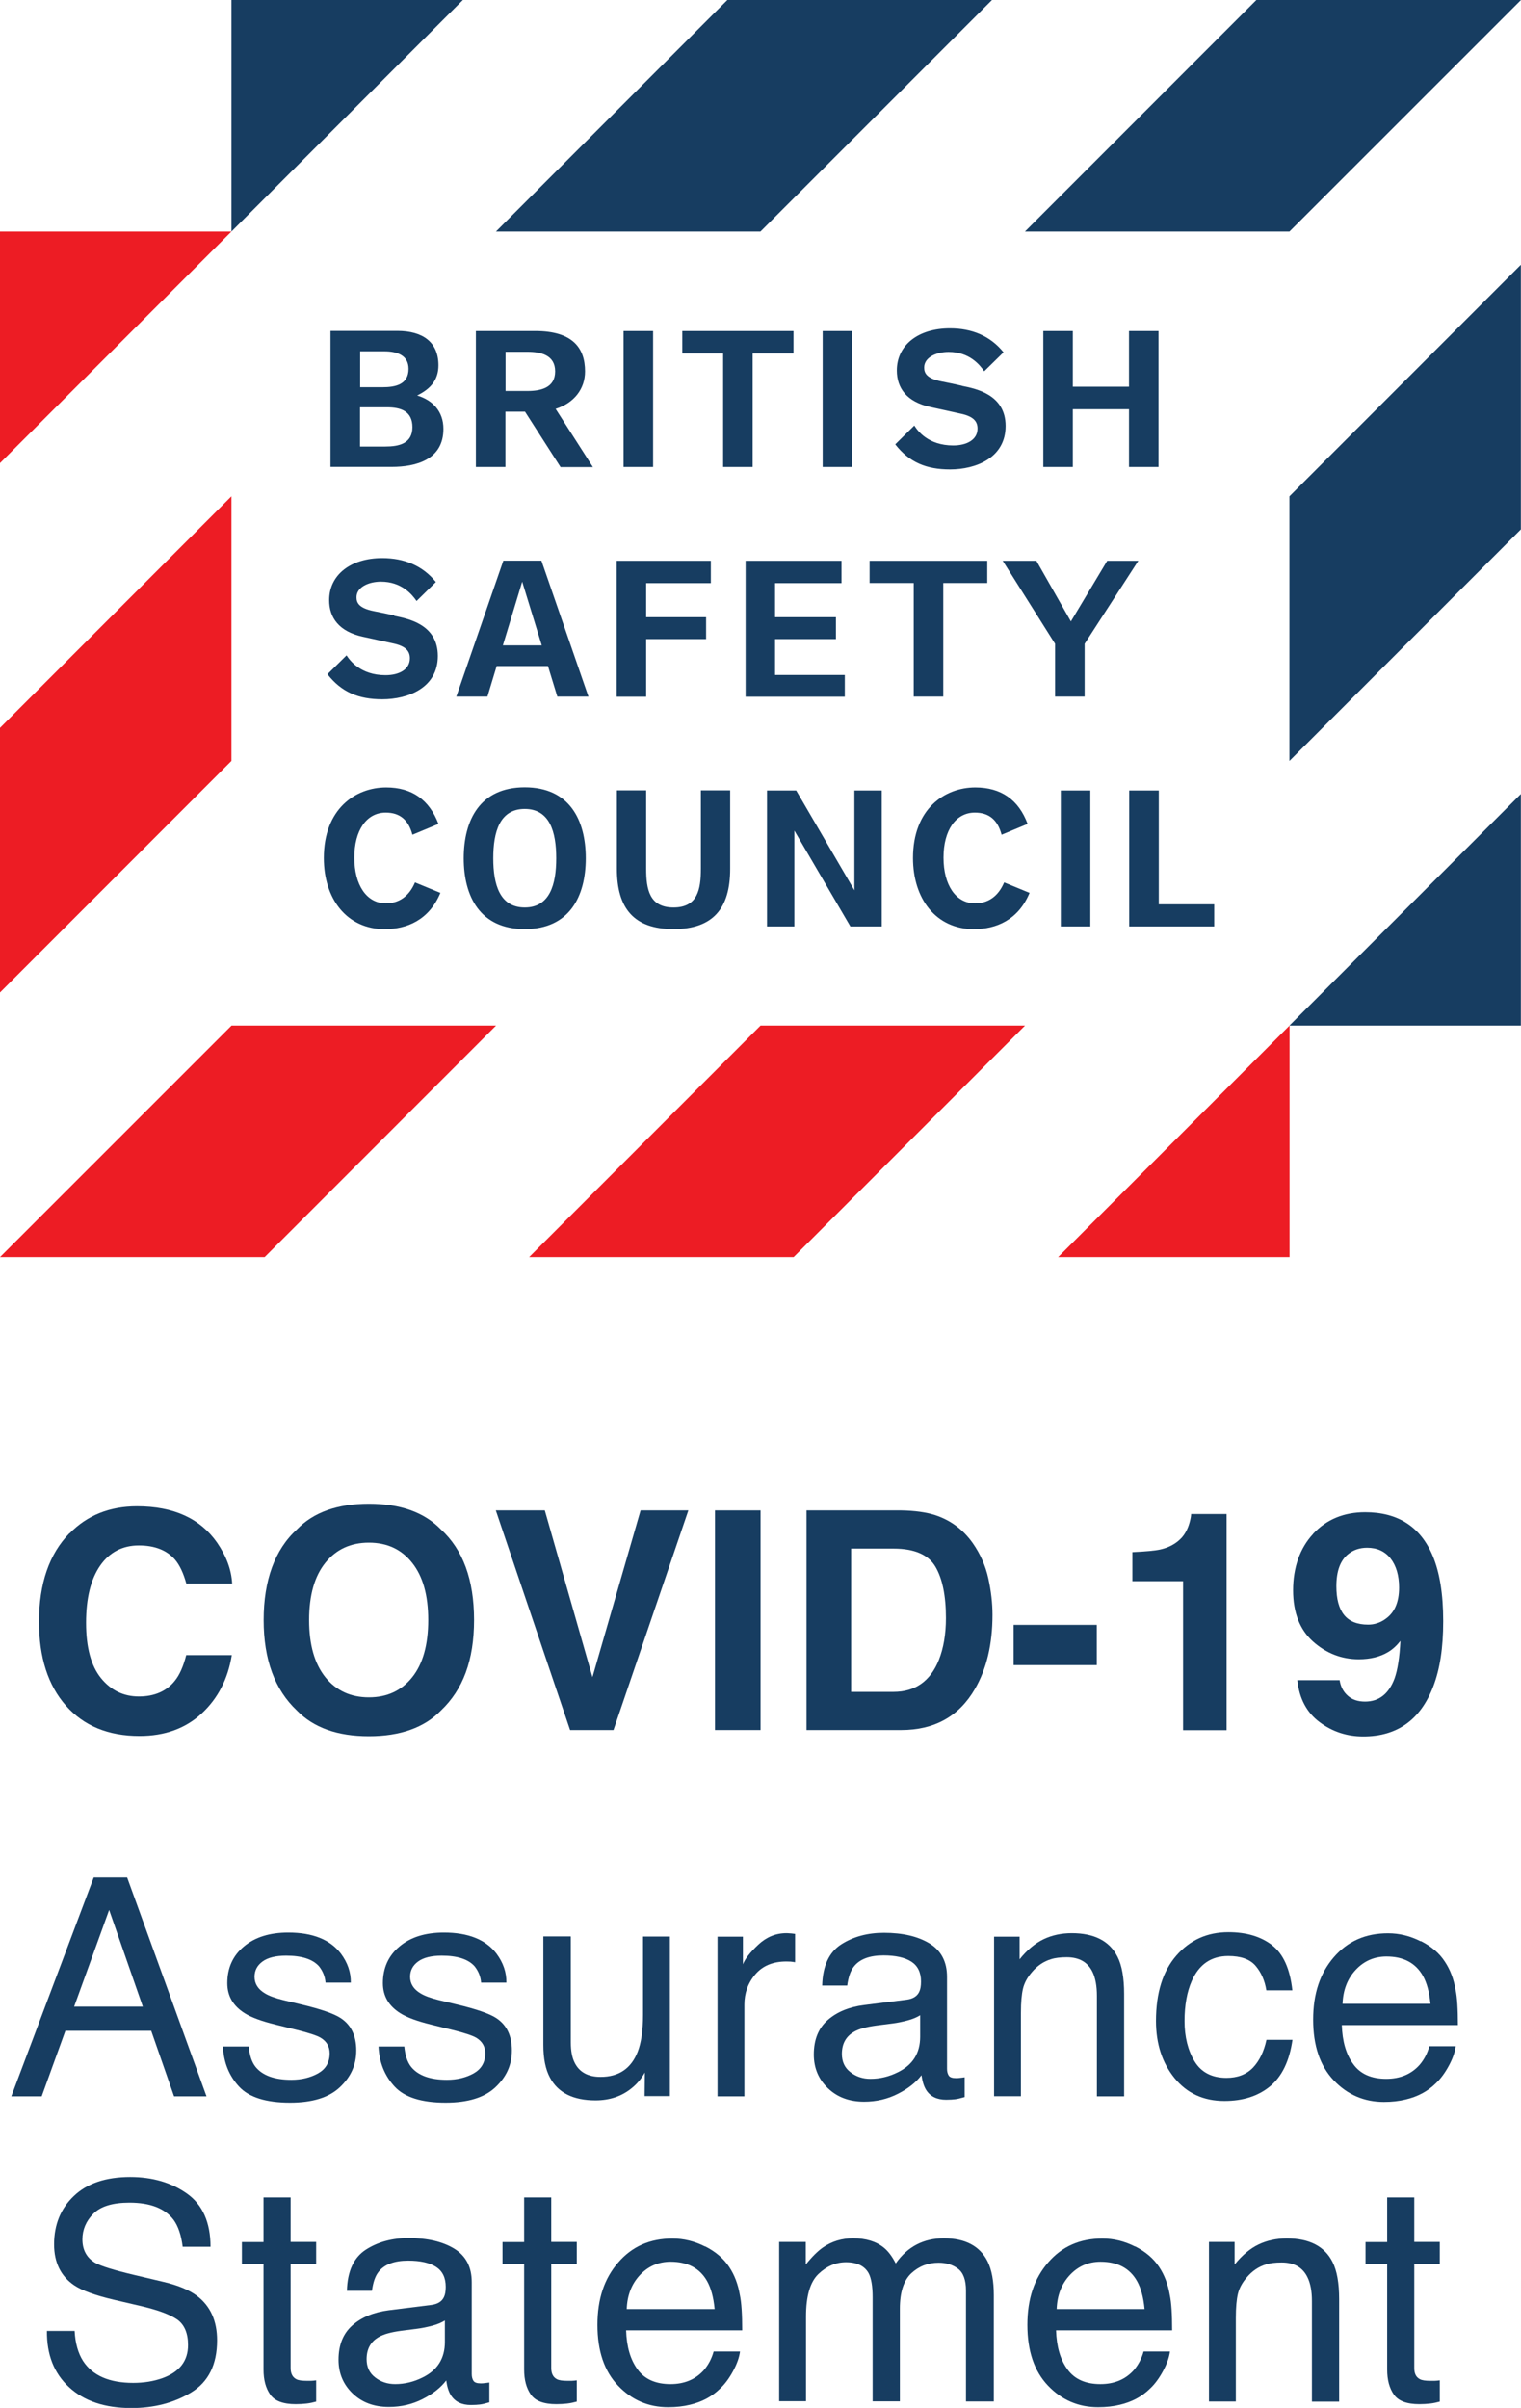 <?xml version="1.0" encoding="UTF-8"?><svg id="Layer_2" xmlns="http://www.w3.org/2000/svg" viewBox="0 0 125.13 198"><defs><style>.cls-1{fill:#173d61;}.cls-2{fill:#ed1c24;}</style></defs><g id="Layer_1-2"><path class="cls-1" d="m38.08,0l-19.04,19.04V0h19.04Zm21.76,0l-19.04,19.04h21.76L81.61,0h-21.76Zm43.52,0l-19.04,19.04h21.76L125.13,0h-21.76Zm21.76,65.29l-19.04,19.04h19.04v-19.04Zm0-21.76v-21.76l-19.04,19.04v21.76l19.04-19.04Zm-45.98-11.81c-.43-.1-1.16-.26-1.65-.35-1.29-.25-1.46-.71-1.46-1.15,0-.84,1.01-1.28,2.01-1.28,1.7,0,2.55,1.04,2.93,1.59l1.59-1.56c-1.1-1.36-2.62-1.97-4.41-1.97-2.62,0-4.37,1.39-4.37,3.46,0,1.43.79,2.58,2.77,3.01.86.18,1.52.34,2.5.55,1.03.22,1.37.63,1.37,1.22,0,.93-.9,1.39-2,1.39-2.07,0-2.95-1.23-3.2-1.64l-1.57,1.55c1.16,1.48,2.56,2.06,4.51,2.06,2.11,0,4.57-.94,4.57-3.57s-2.52-3.08-3.59-3.3Zm-42.66,3.55c0,2.54-2.27,3.12-4.24,3.12h-5.05v-11.18h5.5c2.11,0,3.38.94,3.38,2.83,0,1.18-.63,1.93-1.75,2.48,1.26.38,2.16,1.29,2.16,2.75Zm-2.66-2.87s0,0,.01,0c0,0-.01,0-.01,0Zm-4.2-.56h1.84c1.07,0,2.15-.22,2.15-1.51,0-1.16-1.02-1.44-1.99-1.44h-1.99v2.96Zm4.31,3.29c0-1.33-.96-1.64-2.1-1.64h-2.21v3.23h2.07c1.13,0,2.24-.24,2.24-1.6Zm19.8,3.27v-11.18h-2.43v11.18h2.43Zm11.55-9.34v-1.84h-9.15v1.84h3.36v9.34h2.43v-9.34h3.36Zm4.83,9.34v-11.18h-2.43v11.18h2.43Zm25.2,0v-11.18h-2.43v4.58h-4.62v-4.58h-2.43v11.18h2.43v-4.75h4.62v4.75h2.43Zm-49.2,0l-2.92-4.55h-1.61v4.55h-2.43v-11.18h4.88c3.09,0,4.1,1.4,4.1,3.32,0,1.44-.9,2.6-2.42,3.08l3.07,4.79h-2.69Zm-4.52-6.25h1.8c1.08,0,2.28-.25,2.28-1.61s-1.2-1.61-2.28-1.61h-1.8v3.23Zm27.91,25.14v-1.79h-5.74v-2.95h5.01v-1.8h-5.01v-2.8h5.47v-1.84h-7.89v11.18h8.16Zm-11.41-4.74v-1.8h-4.93v-2.8h5.32v-1.84h-7.75v11.18h2.43v-4.74h4.93Zm35.55-6.44h-2.55l-2.99,4.99-2.84-4.99h-2.77l4.31,6.83v4.34h2.43v-4.34l4.42-6.83Zm-23.35,18.89v8.21l-4.79-8.21h-2.4v11.18h2.25v-7.88l4.61,7.88h2.58v-11.18h-2.25Zm19.41,11.18v-11.18h-2.43v11.18h2.43Zm10.19,0v-1.82h-4.56v-9.36h-2.43v11.18h6.99Zm-18.67-28.24v-1.83h-9.68v1.83h3.63v9.34h2.43v-9.34h3.63Zm-36.13,6.83h-4.23l-.76,2.51h-2.56l3.87-11.18h3.13l3.87,11.18h-2.56l-.77-2.51Zm-.52-1.7l-1.61-5.24-1.59,5.24h3.19Zm3.62,17.5c0,3.14-1.34,5.83-5.02,5.83s-5.02-2.69-5.02-5.83,1.34-5.83,5.02-5.83,5.02,2.69,5.02,5.83Zm-2.43,0c0-2.16-.53-4.05-2.59-4.05s-2.59,1.89-2.59,4.05.53,4.05,2.59,4.05,2.59-1.89,2.59-4.05Zm11.9-5.58v6.45c0,1.7-.27,3.18-2.25,3.18s-2.25-1.48-2.25-3.18v-6.45h-2.41v6.45c0,3.25,1.4,4.96,4.66,4.96s4.66-1.71,4.66-4.96v-6.45h-2.41Zm22.5,11.41c1.75,0,3.6-.72,4.54-2.98l-2.09-.86c-.35.83-1.04,1.72-2.4,1.72-1.58,0-2.59-1.51-2.59-3.76s1.01-3.7,2.58-3.7c1.19,0,1.88.62,2.2,1.82l2.14-.89c-.74-1.99-2.19-3-4.3-3-2.55,0-5.13,1.79-5.13,5.8,0,3.32,1.85,5.86,5.05,5.86Zm-48.47,0c1.75,0,3.6-.72,4.54-2.98l-2.09-.86c-.35.83-1.04,1.72-2.4,1.72-1.58,0-2.59-1.51-2.59-3.76s1.01-3.7,2.58-3.7c1.19,0,1.88.62,2.2,1.82l2.14-.89c-.75-1.99-2.19-3-4.3-3-2.55,0-5.13,1.79-5.13,5.8,0,3.32,1.85,5.86,5.05,5.86Zm.75-25.79c-.43-.1-1.16-.26-1.65-.35-1.29-.25-1.46-.71-1.46-1.15,0-.84,1.01-1.28,2.01-1.28,1.69,0,2.55,1.04,2.93,1.59l1.59-1.56c-1.1-1.36-2.62-1.97-4.41-1.97-2.61,0-4.37,1.39-4.37,3.46,0,1.42.79,2.58,2.77,3.01.86.18,1.52.34,2.5.55,1.03.22,1.37.63,1.37,1.22,0,.93-.9,1.39-2,1.39-2.07,0-2.95-1.23-3.21-1.63l-1.57,1.55c1.16,1.48,2.56,2.06,4.51,2.06,2.11,0,4.57-.93,4.57-3.56s-2.51-3.08-3.59-3.3Z"/><path class="cls-2" d="m87.05,103.37l19.04-19.04v19.04h-19.04Zm-21.76,0l19.04-19.04h-21.76l-19.04,19.04h21.76Zm-43.52,0l19.04-19.04h-21.76L0,103.37h21.76ZM0,38.08l19.04-19.04H0v19.04ZM0,59.85v21.76l19.04-19.04v-21.76L0,59.85Z"/><path class="cls-1" d="m5.72,126.09c1.45-1.49,3.31-2.23,5.55-2.23,3.01,0,5.2,1,6.59,2.99.77,1.12,1.18,2.24,1.24,3.37h-3.77c-.24-.87-.55-1.52-.92-1.96-.67-.78-1.67-1.18-2.99-1.18s-2.41.55-3.18,1.66-1.16,2.67-1.16,4.7.41,3.54,1.23,4.55c.82,1.01,1.86,1.51,3.12,1.51s2.28-.43,2.96-1.3c.38-.47.69-1.16.93-2.1h3.75c-.32,1.97-1.15,3.57-2.48,4.8-1.33,1.23-3.03,1.85-5.11,1.85-2.57,0-4.59-.83-6.06-2.5-1.47-1.67-2.21-3.97-2.21-6.89,0-3.15.84-5.58,2.51-7.29Z"/><path class="cls-1" d="m36.27,140.66c-1.36,1.4-3.34,2.11-5.92,2.11s-4.55-.7-5.92-2.11c-1.83-1.72-2.74-4.21-2.74-7.45s.91-5.79,2.74-7.45c1.36-1.41,3.34-2.11,5.92-2.11s4.55.7,5.92,2.11c1.82,1.66,2.73,4.14,2.73,7.45s-.91,5.73-2.73,7.45Zm-2.36-2.74c.88-1.1,1.32-2.67,1.32-4.71s-.44-3.59-1.32-4.7c-.88-1.11-2.06-1.66-3.56-1.66s-2.69.55-3.58,1.65c-.89,1.1-1.34,2.67-1.34,4.71s.45,3.6,1.34,4.71c.89,1.1,2.08,1.65,3.58,1.65s2.68-.55,3.56-1.65Z"/><path class="cls-1" d="m52.71,124.2h3.92l-6.16,18.06h-3.57l-6.11-18.06h4.03l3.92,13.71,3.96-13.71Z"/><path class="cls-1" d="m62.57,142.26h-3.75v-18.06h3.75v18.06Z"/><path class="cls-1" d="m76.94,124.59c1.27.42,2.29,1.18,3.08,2.29.63.9,1.06,1.87,1.29,2.92.23,1.05.34,2.04.34,2.99,0,2.4-.48,4.44-1.45,6.1-1.31,2.25-3.33,3.37-6.06,3.37h-7.79v-18.06h7.79c1.12.02,2.05.15,2.8.39Zm-6.92,2.74v11.79h3.49c1.78,0,3.03-.88,3.73-2.63.38-.96.58-2.11.58-3.44,0-1.84-.29-3.25-.87-4.23s-1.72-1.48-3.44-1.48h-3.49Z"/><path class="cls-1" d="m83.39,133.61h6.84v3.31h-6.84v-3.31Z"/><path class="cls-1" d="m93.16,130.01v-2.38c1.1-.05,1.87-.12,2.31-.22.7-.16,1.27-.47,1.71-.93.3-.32.53-.74.68-1.27.09-.32.13-.56.13-.71h2.92v17.77h-3.58v-12.25h-4.18Z"/><path class="cls-1" d="m108.03,126.12c1.1-1.18,2.53-1.77,4.28-1.77,2.7,0,4.56,1.2,5.56,3.59.57,1.36.86,3.14.86,5.36s-.27,3.94-.82,5.38c-1.05,2.74-2.97,4.11-5.76,4.11-1.33,0-2.53-.39-3.59-1.18-1.06-.79-1.67-1.94-1.83-3.45h3.48c.08.52.3.95.66,1.27.36.33.84.49,1.43.49,1.15,0,1.96-.64,2.43-1.91.25-.7.41-1.73.48-3.08-.32.4-.66.71-1.02.92-.65.39-1.46.59-2.41.59-1.41,0-2.67-.49-3.76-1.46-1.09-.98-1.64-2.38-1.64-4.22s.55-3.45,1.65-4.63Zm5.88,7.05c.79-.51,1.19-1.38,1.19-2.63,0-1-.24-1.8-.7-2.39-.47-.59-1.11-.88-1.93-.88-.6,0-1.11.17-1.53.5-.67.52-1,1.41-1,2.66,0,1.05.21,1.84.64,2.37.43.53,1.09.79,1.98.79.48,0,.94-.14,1.36-.42Z"/><path class="cls-1" d="m7.71,154.38h2.75l6.53,18h-2.67l-1.88-5.39h-7.06l-1.95,5.39H.93l6.78-18Zm4.04,10.62l-2.77-7.95-2.88,7.95h5.65Z"/><path class="cls-1" d="m20.46,168.26c.07.74.25,1.3.56,1.69.57.71,1.55,1.07,2.95,1.07.83,0,1.57-.18,2.2-.53.63-.36.95-.9.95-1.65,0-.56-.25-.99-.76-1.29-.32-.18-.96-.39-1.92-.63l-1.78-.44c-1.14-.28-1.98-.59-2.52-.93-.96-.6-1.44-1.42-1.44-2.48,0-1.24.45-2.25,1.36-3.01.91-.77,2.13-1.15,3.66-1.15,2,0,3.45.58,4.33,1.74.55.74.82,1.53.81,2.38h-2.08c-.04-.5-.22-.95-.54-1.35-.52-.58-1.42-.87-2.7-.87-.85,0-1.5.16-1.94.48s-.66.74-.66,1.26c0,.57.29,1.03.87,1.37.33.2.82.38,1.47.54l1.49.36c1.61.38,2.7.76,3.25,1.12.86.56,1.29,1.45,1.29,2.66s-.45,2.18-1.35,3.03c-.9.85-2.26,1.27-4.1,1.27-1.98,0-3.38-.44-4.2-1.33-.82-.89-1.26-1.98-1.32-3.29h2.12Z"/><path class="cls-1" d="m33.26,168.26c.07.74.25,1.3.56,1.69.57.71,1.55,1.07,2.95,1.07.83,0,1.57-.18,2.2-.53.63-.36.95-.9.95-1.65,0-.56-.25-.99-.76-1.29-.32-.18-.96-.39-1.92-.63l-1.78-.44c-1.14-.28-1.98-.59-2.52-.93-.96-.6-1.44-1.42-1.44-2.48,0-1.24.45-2.25,1.36-3.01.91-.77,2.13-1.15,3.66-1.15,2,0,3.45.58,4.33,1.74.55.74.82,1.53.81,2.38h-2.08c-.04-.5-.22-.95-.54-1.35-.52-.58-1.42-.87-2.7-.87-.85,0-1.5.16-1.94.48s-.66.74-.66,1.26c0,.57.29,1.03.87,1.37.33.2.82.38,1.47.54l1.49.36c1.61.38,2.7.76,3.25,1.12.86.56,1.29,1.45,1.29,2.66s-.45,2.18-1.35,3.03c-.9.85-2.26,1.27-4.1,1.27-1.98,0-3.38-.44-4.2-1.33-.82-.89-1.26-1.98-1.32-3.29h2.12Z"/><path class="cls-1" d="m46.96,159.25v8.71c0,.67.1,1.22.31,1.64.38.78,1.09,1.18,2.14,1.18,1.5,0,2.51-.69,3.05-2.06.29-.74.44-1.74.44-3.03v-6.45h2.21v13.12h-2.08l.02-1.94c-.28.5-.63.92-1.05,1.26-.83.69-1.83,1.03-3.01,1.03-1.84,0-3.09-.63-3.75-1.88-.36-.67-.54-1.56-.54-2.68v-8.92h2.25Z"/><path class="cls-1" d="m59.02,159.25h2.1v2.27c.17-.44.59-.98,1.26-1.61s1.44-.95,2.32-.95c.04,0,.11,0,.21.01.1,0,.27.02.5.05v2.33c-.13-.02-.25-.04-.36-.05-.11,0-.23-.01-.36-.01-1.11,0-1.96.36-2.56,1.07s-.89,1.54-.89,2.47v7.55h-2.21v-13.12Z"/><path class="cls-1" d="m74.6,164.43c.51-.07.85-.28,1.02-.64.1-.2.15-.48.15-.85,0-.75-.27-1.3-.8-1.64-.53-.34-1.3-.51-2.29-.51-1.15,0-1.97.31-2.45.94-.27.35-.44.86-.53,1.54h-2.06c.04-1.62.57-2.75,1.57-3.39s2.18-.95,3.51-.95c1.54,0,2.79.29,3.76.88.95.59,1.43,1.5,1.43,2.75v7.56c0,.23.05.41.14.55.09.14.29.21.59.21.1,0,.21,0,.33-.02.12-.01.25-.03.39-.05v1.63c-.34.1-.6.16-.78.18-.18.02-.42.04-.74.04-.76,0-1.31-.27-1.65-.81-.18-.29-.31-.69-.38-1.21-.45.59-1.09,1.1-1.94,1.53-.84.43-1.77.65-2.78.65-1.22,0-2.21-.37-2.98-1.11-.77-.74-1.16-1.66-1.16-2.77,0-1.22.38-2.16,1.14-2.83.76-.67,1.76-1.08,2.99-1.24l3.52-.44Zm-4.64,5.96c.47.37,1.02.55,1.65.55.78,0,1.53-.18,2.25-.54,1.23-.6,1.84-1.57,1.84-2.92v-1.77c-.27.17-.62.32-1.04.43-.42.11-.84.2-1.25.25l-1.33.17c-.8.11-1.4.27-1.8.5-.68.38-1.02.99-1.02,1.83,0,.64.23,1.14.7,1.5Z"/><path class="cls-1" d="m81.78,159.25h2.1v1.86c.62-.77,1.28-1.32,1.97-1.65.69-.33,1.47-.5,2.32-.5,1.86,0,3.12.65,3.77,1.95.36.71.54,1.73.54,3.05v8.42h-2.24v-8.27c0-.8-.12-1.45-.35-1.94-.39-.82-1.1-1.23-2.13-1.23-.52,0-.95.05-1.29.16-.6.18-1.14.54-1.59,1.08-.37.43-.61.88-.72,1.34-.11.46-.17,1.12-.17,1.98v6.87h-2.21v-13.12Z"/><path class="cls-1" d="m104.65,159.95c.93.72,1.48,1.96,1.67,3.71h-2.14c-.13-.81-.43-1.48-.89-2.02-.47-.54-1.21-.8-2.24-.8-1.41,0-2.41.69-3.01,2.06-.39.89-.59,1.99-.59,3.29s.28,2.42.83,3.32,1.43,1.35,2.62,1.35c.91,0,1.64-.28,2.18-.84.53-.56.9-1.32,1.11-2.29h2.14c-.25,1.74-.86,3.01-1.84,3.82s-2.23,1.21-3.76,1.21c-1.72,0-3.08-.63-4.1-1.88-1.02-1.25-1.53-2.82-1.53-4.7,0-2.3.56-4.1,1.68-5.38,1.12-1.28,2.54-1.92,4.28-1.92,1.48,0,2.68.36,3.61,1.08Z"/><path class="cls-1" d="m116.89,159.61c.87.44,1.53,1,1.98,1.7.44.66.73,1.43.88,2.32.13.6.19,1.57.19,2.89h-9.55c.04,1.34.35,2.41.94,3.21.58.81,1.49,1.21,2.71,1.21,1.14,0,2.06-.38,2.74-1.14.38-.44.65-.96.81-1.54h2.17c-.06.48-.25,1.02-.57,1.61-.32.59-.68,1.08-1.08,1.45-.66.65-1.49,1.09-2.47,1.32-.53.13-1.12.2-1.79.2-1.62,0-3-.59-4.13-1.78-1.13-1.19-1.69-2.85-1.69-4.99s.57-3.82,1.7-5.13c1.14-1.32,2.62-1.97,4.46-1.97.93,0,1.82.22,2.69.66Zm.79,5.15c-.09-.96-.3-1.72-.62-2.29-.6-1.06-1.6-1.59-3-1.59-1,0-1.85.37-2.53,1.1-.68.73-1.04,1.66-1.08,2.79h7.23Z"/><path class="cls-1" d="m6.14,191.66c.05,1.02.29,1.85.7,2.49.78,1.19,2.15,1.79,4.12,1.79.88,0,1.68-.13,2.41-.39,1.4-.51,2.1-1.41,2.1-2.72,0-.98-.3-1.68-.89-2.1-.6-.41-1.54-.76-2.83-1.07l-2.36-.55c-1.54-.36-2.64-.76-3.28-1.19-1.11-.75-1.66-1.88-1.66-3.37,0-1.62.54-2.95,1.63-3.98,1.09-1.04,2.63-1.56,4.63-1.56,1.84,0,3.4.46,4.68,1.37,1.28.91,1.93,2.37,1.93,4.37h-2.29c-.12-.96-.37-1.7-.75-2.22-.71-.94-1.92-1.41-3.63-1.41-1.38,0-2.37.3-2.97.91-.6.6-.9,1.31-.9,2.11,0,.88.36,1.53,1.07,1.94.47.26,1.52.59,3.17.98l2.45.58c1.18.28,2.09.66,2.73,1.14,1.11.84,1.66,2.06,1.66,3.66,0,1.99-.71,3.42-2.12,4.28s-3.06,1.29-4.93,1.29c-2.18,0-3.89-.57-5.13-1.72-1.24-1.14-1.84-2.68-1.82-4.62h2.29Z"/><path class="cls-1" d="m21.68,180.69h2.23v3.66h2.1v1.8h-2.1v8.57c0,.46.16.76.47.92.17.09.46.13.86.13.11,0,.22,0,.34,0,.12,0,.27-.02.43-.04v1.75c-.25.07-.52.13-.79.16-.27.03-.57.05-.89.05-1.03,0-1.73-.26-2.1-.79-.37-.53-.55-1.21-.55-2.05v-8.69h-1.78v-1.8h1.78v-3.66Z"/><path class="cls-1" d="m35.5,189.53c.51-.07.85-.28,1.02-.64.1-.2.15-.48.15-.85,0-.75-.27-1.3-.8-1.64-.53-.34-1.3-.51-2.29-.51-1.15,0-1.97.31-2.45.94-.27.35-.44.86-.53,1.54h-2.06c.04-1.62.57-2.75,1.57-3.39s2.18-.95,3.51-.95c1.54,0,2.79.29,3.76.88.95.59,1.43,1.5,1.43,2.75v7.56c0,.23.05.41.14.55.09.14.29.21.59.21.1,0,.21,0,.33-.02.12-.01.25-.03.39-.05v1.63c-.34.1-.6.16-.78.18-.18.02-.42.04-.74.04-.76,0-1.31-.27-1.65-.81-.18-.29-.31-.69-.38-1.21-.45.59-1.09,1.1-1.94,1.53-.84.43-1.77.65-2.78.65-1.22,0-2.21-.37-2.98-1.11-.77-.74-1.16-1.66-1.16-2.77,0-1.22.38-2.16,1.14-2.83.76-.67,1.76-1.08,2.99-1.24l3.52-.44Zm-4.64,5.96c.47.37,1.02.55,1.65.55.78,0,1.53-.18,2.25-.54,1.23-.6,1.84-1.57,1.84-2.92v-1.77c-.27.17-.62.32-1.04.43-.42.11-.84.2-1.25.25l-1.33.17c-.8.11-1.4.27-1.8.5-.68.38-1.02.99-1.02,1.83,0,.64.23,1.14.7,1.5Z"/><path class="cls-1" d="m43.12,180.69h2.23v3.66h2.1v1.8h-2.1v8.57c0,.46.16.76.47.92.17.09.46.13.86.13.11,0,.22,0,.34,0,.12,0,.27-.02.43-.04v1.75c-.25.07-.52.13-.79.16-.27.03-.57.05-.89.05-1.03,0-1.73-.26-2.1-.79-.37-.53-.55-1.21-.55-2.05v-8.69h-1.78v-1.8h1.78v-3.66Z"/><path class="cls-1" d="m58,184.71c.87.44,1.53,1,1.99,1.7.44.66.73,1.43.88,2.32.13.6.19,1.57.19,2.89h-9.55c.04,1.34.35,2.41.94,3.21.58.81,1.49,1.21,2.71,1.21,1.14,0,2.05-.38,2.74-1.14.38-.44.65-.96.81-1.54h2.17c-.06.48-.25,1.02-.57,1.61-.32.59-.68,1.08-1.08,1.45-.66.65-1.49,1.09-2.47,1.32-.53.13-1.12.2-1.79.2-1.62,0-3-.59-4.13-1.78-1.13-1.19-1.69-2.85-1.69-4.99s.57-3.82,1.71-5.13c1.14-1.32,2.62-1.97,4.46-1.97.93,0,1.82.22,2.69.66Zm.79,5.15c-.09-.96-.3-1.72-.62-2.29-.6-1.06-1.6-1.59-3-1.59-1,0-1.85.37-2.53,1.1-.68.73-1.04,1.66-1.08,2.79h7.23Z"/><path class="cls-1" d="m64.11,184.35h2.18v1.86c.52-.65,1-1.12,1.42-1.41.73-.5,1.55-.75,2.48-.75,1.05,0,1.89.26,2.52.77.36.29.69.73.98,1.3.49-.7,1.07-1.22,1.73-1.56.66-.34,1.4-.51,2.23-.51,1.76,0,2.97.64,3.6,1.91.34.69.51,1.61.51,2.77v8.74h-2.29v-9.12c0-.87-.22-1.47-.66-1.8-.44-.33-.97-.49-1.6-.49-.87,0-1.61.29-2.24.87-.62.58-.94,1.55-.94,2.9v7.63h-2.24v-8.57c0-.89-.11-1.54-.32-1.95-.33-.61-.96-.92-1.87-.92-.83,0-1.59.32-2.27.97-.68.65-1.02,1.81-1.02,3.5v6.96h-2.21v-13.12Z"/><path class="cls-1" d="m93.37,184.71c.87.44,1.53,1,1.99,1.7.44.66.73,1.43.88,2.32.13.6.19,1.57.19,2.89h-9.55c.04,1.34.35,2.41.94,3.21.58.81,1.49,1.21,2.71,1.21,1.14,0,2.05-.38,2.74-1.14.38-.44.65-.96.81-1.54h2.17c-.06.48-.25,1.02-.57,1.61-.32.59-.68,1.08-1.08,1.45-.66.65-1.49,1.09-2.47,1.32-.53.13-1.12.2-1.79.2-1.62,0-3-.59-4.13-1.78-1.13-1.19-1.69-2.85-1.69-4.99s.57-3.82,1.71-5.13c1.14-1.32,2.62-1.97,4.46-1.97.93,0,1.82.22,2.69.66Zm.79,5.15c-.09-.96-.3-1.72-.62-2.29-.6-1.06-1.6-1.59-3-1.59-1,0-1.85.37-2.53,1.1-.68.73-1.04,1.66-1.08,2.79h7.23Z"/><path class="cls-1" d="m99.47,184.35h2.1v1.86c.62-.77,1.28-1.32,1.97-1.65.69-.33,1.47-.5,2.32-.5,1.86,0,3.12.65,3.77,1.95.36.71.54,1.73.54,3.05v8.42h-2.24v-8.27c0-.8-.12-1.45-.36-1.94-.39-.82-1.1-1.23-2.13-1.23-.52,0-.95.05-1.29.16-.6.18-1.14.54-1.59,1.08-.37.43-.61.88-.72,1.34-.11.46-.17,1.12-.17,1.98v6.87h-2.21v-13.12Z"/><path class="cls-1" d="m114.12,180.69h2.23v3.66h2.1v1.8h-2.1v8.57c0,.46.15.76.47.92.17.09.46.13.86.13.11,0,.22,0,.34,0,.12,0,.27-.02.43-.04v1.75c-.25.07-.52.13-.79.16-.27.03-.57.05-.89.05-1.03,0-1.73-.26-2.1-.79-.37-.53-.55-1.21-.55-2.05v-8.69h-1.78v-1.8h1.78v-3.66Z"/></g></svg>